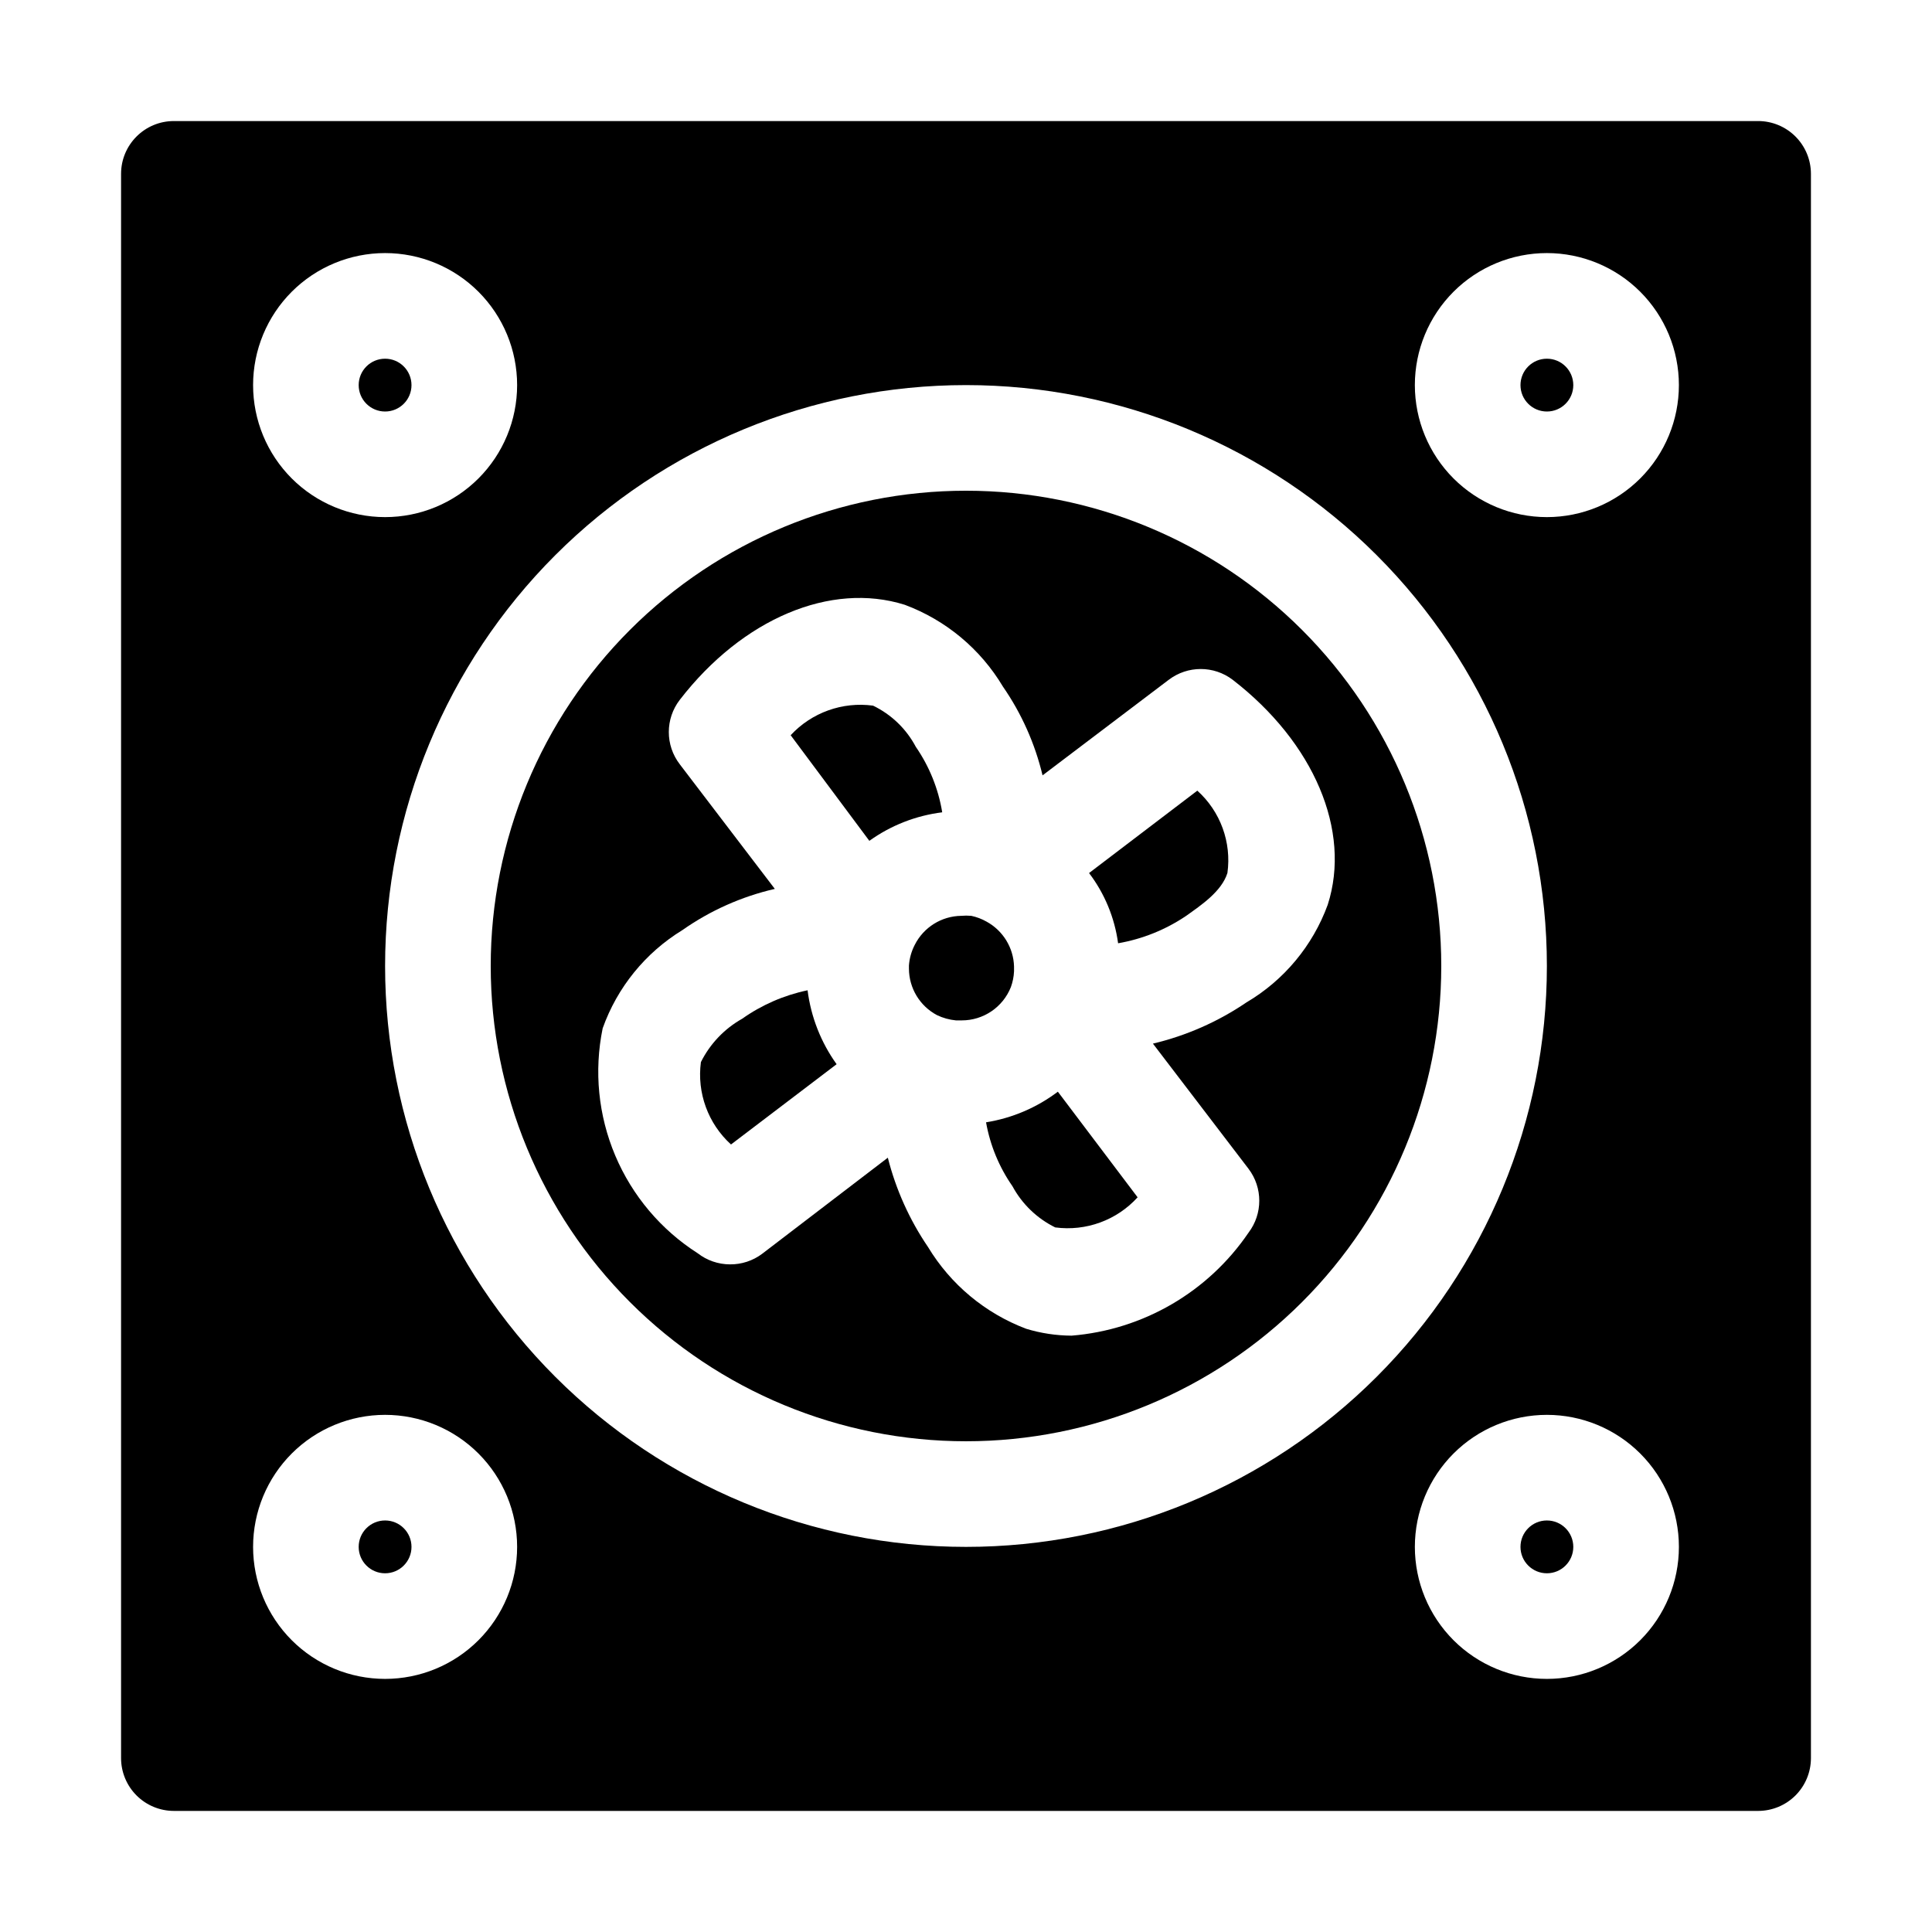 <?xml version="1.0" encoding="UTF-8"?>
<!-- Uploaded to: ICON Repo, www.svgrepo.com, Generator: ICON Repo Mixer Tools -->
<svg fill="#000000" width="800px" height="800px" version="1.1" viewBox="144 144 512 512" xmlns="http://www.w3.org/2000/svg">
 <g>
  <path d="m253.05 553.94c0 3.863-3.133 6.996-6.996 6.996-3.867 0-7-3.133-7-6.996 0-3.867 3.133-7 7-7 3.863 0 6.996 3.133 6.996 7"/>
  <path d="m253.05 246.06c0 3.863-3.133 6.996-6.996 6.996-3.867 0-7-3.133-7-6.996 0-3.867 3.133-7 7-7 3.863 0 6.996 3.133 6.996 7"/>
  <path d="m400 525.95c33.402 0 65.441-13.27 89.059-36.891 23.621-23.617 36.891-55.656 36.891-89.059 0-33.406-13.27-65.441-36.891-89.062-23.617-23.621-55.656-36.891-89.059-36.891-33.406 0-65.441 13.27-89.062 36.891s-36.891 55.656-36.891 89.062c0 33.402 13.27 65.441 36.891 89.059 23.621 23.621 55.656 36.891 89.062 36.891zm-75.152-135.47c7.383-5.184 15.699-8.887 24.488-10.914l-25.191-33.027h0.004c-3.875-5.031-3.875-12.043 0-17.074 16.652-21.551 40.023-31.348 59.617-25.191 10.891 4.059 20.074 11.711 26.027 21.691 4.926 7.121 8.484 15.094 10.496 23.512l33.449-25.332v0.004c5.004-3.805 11.93-3.805 16.934 0 21.551 16.652 31.488 40.023 25.191 59.617-3.973 10.863-11.59 20.016-21.555 25.891-7.523 5.113-15.918 8.812-24.77 10.914l25.332 33.168c3.801 5.004 3.801 11.93 0 16.934-10.695 15.723-27.934 25.754-46.883 27.289-4.078-0.02-8.133-0.633-12.035-1.82-10.863-4.106-20.031-11.746-26.031-21.691-4.898-7.199-8.5-15.207-10.637-23.648l-33.309 25.469h0.004c-2.461 1.848-5.461 2.828-8.539 2.801-3.09-0.012-6.094-1.043-8.535-2.941-9.738-6.219-17.359-15.25-21.859-25.895-4.496-10.645-5.66-22.402-3.332-33.723 3.856-10.84 11.316-20.027 21.133-26.031z"/>
  <path d="m340.66 413.99c-4.703 2.648-8.504 6.648-10.914 11.477-1.082 8.145 1.898 16.305 7.977 21.832l27.988-21.273c-4.156-5.789-6.801-12.523-7.695-19.59-6.242 1.301-12.148 3.871-17.355 7.555z"/>
  <path d="m560.94 246.06c0 3.863-3.133 6.996-6.996 6.996-3.867 0-7-3.133-7-6.996 0-3.867 3.133-7 7-7 3.863 0 6.996 3.133 6.996 7"/>
  <path d="m560.94 553.94c0 3.863-3.133 6.996-6.996 6.996-3.867 0-7-3.133-7-6.996 0-3.867 3.133-7 7-7 3.863 0 6.996 3.133 6.996 7"/>
  <path d="m458.36 386.7c3.918-2.801 9.375-6.438 10.914-11.336h0.004c1.133-8.148-1.859-16.332-7.977-21.832l-28.688 21.832h-0.004c4.133 5.434 6.785 11.848 7.699 18.613 6.465-1.121 12.617-3.602 18.051-7.277z"/>
  <path d="m412.31 458.36c2.555 4.727 6.516 8.543 11.336 10.918 8.145 1.082 16.305-1.898 21.832-7.977l-21.133-27.988v-0.004c-5.582 4.223-12.117 7.008-19.031 8.117 1.078 6.086 3.465 11.863 6.996 16.934z"/>
  <path d="m411.89 405.6c0.492-1.348 0.777-2.766 0.84-4.199v-1.258-0.004c-0.137-4.977-2.91-9.504-7.277-11.895-1.266-0.719-2.633-1.238-4.059-1.539-0.887-0.078-1.773-0.078-2.66 0-5.219 0.07-9.965 3.035-12.316 7.699-0.879 1.695-1.402 3.551-1.539 5.457v0.84c0.016 5.156 2.867 9.891 7.418 12.312 1.586 0.762 3.289 1.234 5.039 1.402h1.539c5.734 0.004 10.895-3.488 13.016-8.816z"/>
  <path d="m386.7 341.92c-2.516-4.758-6.488-8.582-11.336-10.918-8.117-1.094-16.262 1.832-21.832 7.836l20.852 27.988v0.004c5.707-4.094 12.348-6.695 19.312-7.559-1.02-6.231-3.41-12.156-6.996-17.352z"/>
  <path d="m609.92 176.08h-419.84c-7.731 0-13.996 6.266-13.996 13.996v419.84c0 3.711 1.477 7.273 4.102 9.898 2.621 2.621 6.184 4.098 9.895 4.098h419.84c3.711 0 7.273-1.477 9.898-4.098 2.621-2.625 4.098-6.188 4.098-9.898v-419.84c0-3.711-1.477-7.273-4.098-9.895-2.625-2.625-6.188-4.102-9.898-4.102zm-209.92 377.86c-40.828 0-79.984-16.219-108.86-45.09-28.867-28.871-45.086-68.023-45.086-108.85s16.219-79.984 45.086-108.86c28.871-28.867 68.027-45.086 108.86-45.086s79.98 16.219 108.85 45.086c28.871 28.871 45.09 68.027 45.09 108.86s-16.219 79.98-45.09 108.85c-28.871 28.871-68.023 45.09-108.85 45.09zm188.93 0h-0.004c0 9.277-3.684 18.176-10.246 24.738s-15.461 10.246-24.738 10.246c-9.281 0-18.18-3.684-24.742-10.246-6.559-6.562-10.246-15.461-10.246-24.738 0-9.281 3.688-18.18 10.246-24.742 6.562-6.559 15.461-10.246 24.742-10.246 9.277 0 18.176 3.688 24.738 10.246 6.562 6.562 10.246 15.461 10.246 24.742zm-342.87-272.9c-9.281 0-18.18-3.688-24.742-10.246-6.559-6.562-10.246-15.461-10.246-24.738 0-9.281 3.688-18.18 10.246-24.742 6.562-6.559 15.461-10.246 24.742-10.246 9.277 0 18.176 3.688 24.738 10.246 6.559 6.562 10.246 15.461 10.246 24.742 0 9.277-3.688 18.176-10.246 24.738-6.562 6.559-15.461 10.246-24.738 10.246zm0 237.91c9.277 0 18.176 3.688 24.738 10.246 6.559 6.562 10.246 15.461 10.246 24.742 0 9.277-3.688 18.176-10.246 24.738-6.562 6.562-15.461 10.246-24.738 10.246-9.281 0-18.18-3.684-24.742-10.246-6.559-6.562-10.246-15.461-10.246-24.738 0-9.281 3.688-18.18 10.246-24.742 6.562-6.559 15.461-10.246 24.742-10.246zm307.88-237.91c-9.281 0-18.18-3.688-24.742-10.246-6.559-6.562-10.246-15.461-10.246-24.738 0-9.281 3.688-18.18 10.246-24.742 6.562-6.559 15.461-10.246 24.742-10.246 9.277 0 18.176 3.688 24.738 10.246 6.562 6.562 10.246 15.461 10.246 24.742 0 9.277-3.684 18.176-10.246 24.738-6.562 6.559-15.461 10.246-24.738 10.246z"/>
 </g>
</svg>